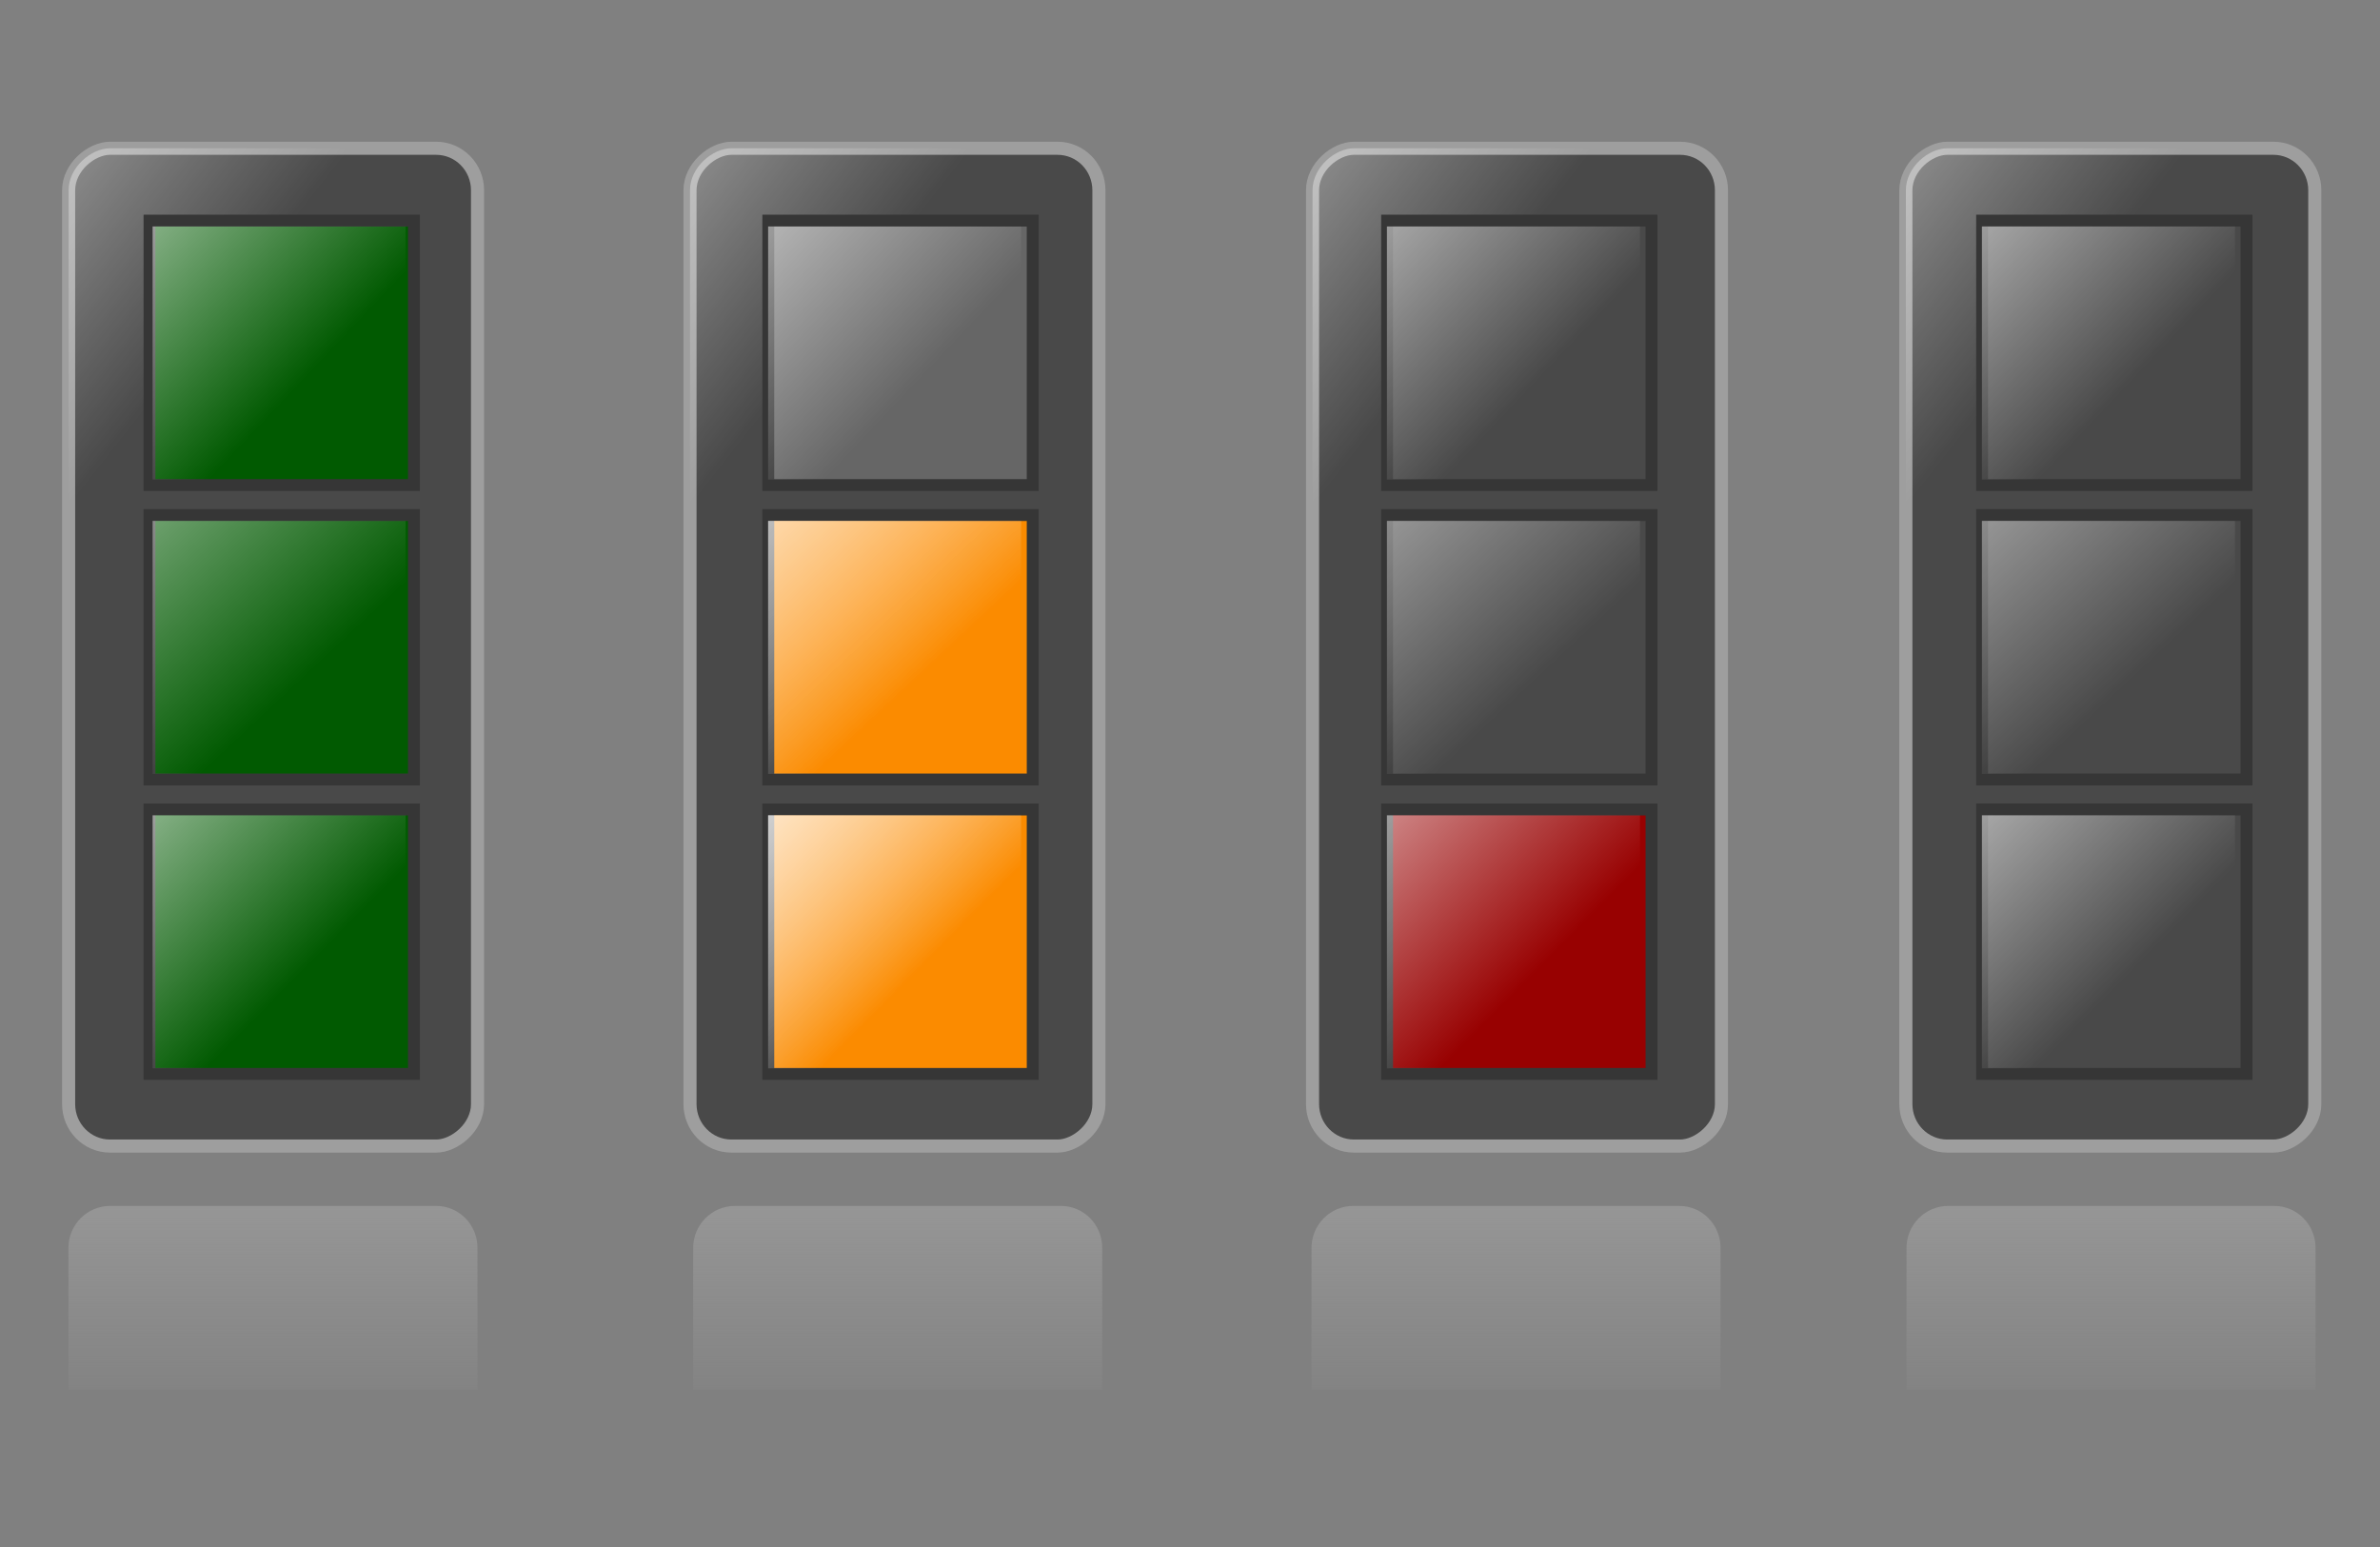 <svg xmlns="http://www.w3.org/2000/svg" viewBox="0 0 200 130"><rect x="0" y="0" width="200" height="130" fill="#808080" stroke="none"/><defs><linearGradient id="d" y2="4227.2" gradientUnits="userSpaceOnUse" x2="247.44" gradientTransform="translate(-4352.6 -2109.4) scale(.58)" y1="4211.7" x1="263.17"><stop offset="0" stop-color="#fff"/><stop offset="1" stop-color="#fff" stop-opacity="0"/></linearGradient><linearGradient id="a" y2="-324.38" gradientUnits="userSpaceOnUse" x2="4197.9" gradientTransform="translate(-10575 781.44) scale(2.749)" y1="-310.25" x1="4186.8"><stop offset="0" stop-color="#fff"/><stop offset="1" stop-color="#fff" stop-opacity="0"/></linearGradient><linearGradient id="e" y2="-324.38" gradientUnits="userSpaceOnUse" x2="4197.9" gradientTransform="translate(-10575 885.96) scale(2.749)" y1="-310.25" x1="4186.8"><stop offset="0" stop-color="#fff"/><stop offset="1" stop-color="#fff" stop-opacity="0"/></linearGradient><linearGradient id="o" y2="-324.38" gradientUnits="userSpaceOnUse" x2="4197.9" gradientTransform="translate(-10575 731.57) scale(2.749)" y1="-310.25" x1="4186.8"><stop offset="0" stop-color="#fff"/><stop offset="1" stop-color="#fff" stop-opacity="0"/></linearGradient><linearGradient id="q" y2="-330.62" gradientUnits="userSpaceOnUse" y1="-330.62" gradientTransform="rotate(90 4826.27 -5659.73) scale(2.749)" x2="4193.5" x1="4180.7"><stop offset="0" stop-color="#aaa"/><stop offset="1" stop-color="#aaa" stop-opacity="0"/></linearGradient><linearGradient id="r" y2="-330.62" gradientUnits="userSpaceOnUse" y1="-330.62" gradientTransform="matrix(0 2.749 -2.749 0 -781.5 -10486)" x2="4193.5" x1="4180.7"><stop offset="0" stop-color="#aaa"/><stop offset="1" stop-color="#aaa" stop-opacity="0"/></linearGradient><linearGradient id="s" y2="-330.62" gradientUnits="userSpaceOnUse" y1="-330.62" gradientTransform="matrix(0 2.749 -2.749 0 -731.5 -10486)" x2="4193.5" x1="4180.7"><stop offset="0" stop-color="#aaa"/><stop offset="1" stop-color="#aaa" stop-opacity="0"/></linearGradient><linearGradient id="b" y2="4227.2" gradientUnits="userSpaceOnUse" x2="247.44" gradientTransform="translate(-4352.6 -2127.4) scale(.58)" y1="4211.9" x1="263.63"><stop offset="0" stop-color="#fff"/><stop offset="1" stop-color="#fff" stop-opacity="0"/></linearGradient><linearGradient id="c" y2="4227.2" gradientUnits="userSpaceOnUse" x2="247.44" gradientTransform="translate(-4352.6 -2118.4) scale(.58)" y1="4207.3" x1="266.07"><stop offset="0" stop-color="#fff"/><stop offset="1" stop-color="#fff" stop-opacity="0"/></linearGradient><linearGradient id="j" y2="-324.38" gradientUnits="userSpaceOnUse" x2="4197.9" gradientTransform="translate(-10575 833.75) scale(2.749)" y1="-310.25" x1="4186.8"><stop offset="0" stop-color="#fff"/><stop offset="1" stop-color="#fff" stop-opacity="0"/></linearGradient><linearGradient id="f" y2="4227.2" gradientUnits="userSpaceOnUse" x2="247.44" gradientTransform="translate(-4352.7 -2127.4) scale(.58)" y1="4211.9" x1="263.63"><stop offset="0" stop-color="#fff"/><stop offset="1" stop-color="#fff" stop-opacity="0"/></linearGradient><linearGradient id="g" y2="4227.2" gradientUnits="userSpaceOnUse" x2="247.44" gradientTransform="translate(-4352.7 -2118.4) scale(.58)" y1="4207.3" x1="266.07"><stop offset="0" stop-color="#fff"/><stop offset="1" stop-color="#fff" stop-opacity="0"/></linearGradient><linearGradient id="h" y2="4227.2" gradientUnits="userSpaceOnUse" x2="247.44" gradientTransform="translate(-4352.7 -2109.4) scale(.58)" y1="4211.7" x1="263.17"><stop offset="0" stop-color="#fff"/><stop offset="1" stop-color="#fff" stop-opacity="0"/></linearGradient><linearGradient id="i" y2="-330.62" gradientUnits="userSpaceOnUse" x2="4193.5" gradientTransform="rotate(90 4800.02 -5685.98) scale(2.749)" y1="-330.62" x1="4180.7"><stop offset="0" stop-color="#aaa"/><stop offset="1" stop-color="#aaa" stop-opacity="0"/></linearGradient><linearGradient id="k" y2="4227.2" gradientUnits="userSpaceOnUse" x2="247.44" gradientTransform="translate(-4352.6 -2118.4) scale(.58)" y1="4207.3" x1="266.07"><stop offset="0" stop-color="#fff"/><stop offset="1" stop-color="#fff" stop-opacity="0"/></linearGradient><linearGradient id="l" y2="4227.2" gradientUnits="userSpaceOnUse" x2="247.44" gradientTransform="translate(-4352.6 -2109.4) scale(.58)" y1="4211.7" x1="263.17"><stop offset="0" stop-color="#fff"/><stop offset="1" stop-color="#fff" stop-opacity="0"/></linearGradient><linearGradient id="m" y2="4227.2" gradientUnits="userSpaceOnUse" x2="247.44" gradientTransform="translate(-4352.6 -2118.4) scale(.58)" y1="4207.3" x1="266.07"><stop offset="0" stop-color="#fff"/><stop offset="1" stop-color="#fff" stop-opacity="0"/></linearGradient><linearGradient id="n" y2="4227.2" gradientUnits="userSpaceOnUse" x2="247.44" gradientTransform="translate(-4352.6 -2109.4) scale(.58)" y1="4211.7" x1="263.17"><stop offset="0" stop-color="#fff"/><stop offset="1" stop-color="#fff" stop-opacity="0"/></linearGradient><linearGradient id="p" y2="4227.2" gradientUnits="userSpaceOnUse" x2="247.44" gradientTransform="translate(-4352.6 -2109.4) scale(.58)" y1="4211.7" x1="263.17"><stop offset="0" stop-color="#fff"/><stop offset="1" stop-color="#fff" stop-opacity="0"/></linearGradient></defs><g transform="translate(0 -922.36)" fill-rule="evenodd"><rect transform="rotate(90)" rx="3.529" ry="3.476" height="34.363" width="83.847" y="-144.66" x="934.82" stroke="#9e9e9e" stroke-width="1.1" fill="#494949"/><rect transform="rotate(90)" rx="3.529" ry="3.476" height="34.363" width="83.847" y="-144.66" x="934.82" fill="url(#a)"/><path stroke="#363636" stroke-width=".998" fill="#494949" d="M138.783 940.9h-22.22v22.221h22.22z"/><path transform="matrix(-2.749 0 0 2.749 -11444 65.147)" fill="url(#b)" d="M-4213.1 318.75h7.735v7.735h-7.735z"/><path stroke="#363636" stroke-width=".998" fill="#494949" d="M138.783 965.642h-22.22v22.221h22.22z"/><path transform="matrix(-2.749 0 0 2.749 -11444 65.147)" fill="url(#c)" d="M-4213.1 327.75h7.735v7.735h-7.735z"/><path stroke="#363636" stroke-width=".998" fill="#980101" d="M138.783 990.384h-22.22v22.221h22.22z"/><path transform="matrix(-2.749 0 0 2.749 -11444 65.147)" fill="url(#d)" d="M-4213.1 336.75h7.735v7.735h-7.735z"/><rect transform="rotate(90)" rx="3.529" ry="3.476" height="34.363" width="83.847" y="-40.129" x="934.82" stroke="#9e9e9e" stroke-width="1.1" fill="#494949"/><rect transform="rotate(90)" rx="3.529" ry="3.476" height="34.363" width="83.847" y="-40.129" x="934.82" fill="url(#e)"/><path stroke="#363636" stroke-width=".998" fill="#015a01" d="M34.783 940.9h-22.22v22.221h22.22z"/><path transform="matrix(-2.749 0 0 2.749 -11548 65.147)" fill="url(#f)" d="M-4213.2 318.75h7.735v7.735h-7.735z"/><path stroke="#363636" stroke-width=".998" fill="#015a01" d="M34.783 965.642h-22.22v22.221h22.22z"/><path transform="matrix(-2.749 0 0 2.749 -11548 65.147)" fill="url(#g)" d="M-4213.2 327.75h7.735v7.735h-7.735z"/><path stroke="#363636" stroke-width=".998" fill="#015a01" d="M34.783 990.384h-22.22v22.221h22.22z"/><path transform="matrix(-2.749 0 0 2.749 -11548 65.147)" fill="url(#h)" d="M-4213.2 336.75h7.735v7.735h-7.735z"/><path d="M9.25 1023.7c-1.926 0-3.5 1.576-3.5 3.531v11.906h34.375v-11.906c0-1.955-1.543-3.531-3.469-3.531H9.25z" fill="url(#i)"/><rect transform="rotate(90)" rx="3.529" ry="3.476" height="34.363" width="83.847" y="-92.346" x="934.82" stroke="#9e9e9e" stroke-width="1.1" fill="#494949"/><rect transform="rotate(90)" rx="3.529" ry="3.476" height="34.363" width="83.847" y="-92.346" x="934.82" fill="url(#j)"/><g><path stroke="#363636" stroke-width=".998" fill="#666" d="M86.783 940.9h-22.22v22.221h22.22z"/><path transform="matrix(-2.749 0 0 2.749 -11496 65.147)" fill="url(#b)" d="M-4213.1 318.75h7.735v7.735h-7.735z"/><path stroke="#363636" stroke-width=".998" fill="#fb8b00" d="M86.783 965.642h-22.22v22.221h22.22z"/><path transform="matrix(-2.749 0 0 2.749 -11496 65.147)" fill="url(#k)" d="M-4213.1 327.75h7.735v7.735h-7.735z"/><path stroke="#363636" stroke-width=".998" fill="#fb8b00" d="M86.783 990.384h-22.22v22.221h22.22z"/><path transform="matrix(-2.749 0 0 2.749 -11496 65.147)" fill="url(#l)" d="M-4213.1 336.75h7.735v7.735h-7.735z"/><path transform="matrix(-2.749 0 0 2.749 -11496 65.147)" fill="url(#m)" d="M-4213.1 327.75h7.735v7.735h-7.735z"/><path transform="matrix(-2.749 0 0 2.749 -11496 65.147)" fill="url(#n)" d="M-4213.1 336.75h7.735v7.735h-7.735z"/></g><rect transform="rotate(90)" rx="3.529" ry="3.476" height="34.363" width="83.847" y="-194.52" x="934.82" stroke="#9e9e9e" stroke-width="1.1" fill="#494949"/><rect transform="rotate(90)" rx="3.529" ry="3.476" height="34.363" width="83.847" y="-194.52" x="934.82" fill="url(#o)"/><g><path stroke="#363636" stroke-width=".998" fill="#494949" d="M188.783 940.9h-22.22v22.22h22.22z"/><path transform="matrix(-2.749 0 0 2.749 -11394 65.146)" fill="url(#b)" d="M-4213.1 318.75h7.735v7.735h-7.735z"/><path stroke="#363636" stroke-width=".998" fill="#494949" d="M188.783 965.641h-22.22v22.221h22.22z"/><path transform="matrix(-2.749 0 0 2.749 -11394 65.146)" fill="url(#c)" d="M-4213.1 327.75h7.735v7.735h-7.735z"/><path stroke="#363636" stroke-width=".998" fill="#494949" d="M188.783 990.383h-22.22v22.221h22.22z"/><path transform="matrix(-2.749 0 0 2.749 -11394 65.146)" fill="url(#p)" d="M-4213.1 336.75h7.735v7.735h-7.735z"/></g><path d="M61.75 1023.7c-1.926 0-3.5 1.576-3.5 3.531v11.906h34.375v-11.906c0-1.955-1.543-3.531-3.469-3.531H61.75z" fill="url(#q)"/><path d="M113.71 1023.7c-1.926 0-3.5 1.576-3.5 3.531v11.906h34.375v-11.906c0-1.955-1.543-3.531-3.469-3.531H113.71z" fill="url(#r)"/><path d="M163.71 1023.7c-1.926 0-3.5 1.576-3.5 3.531v11.906h34.375v-11.906c0-1.955-1.543-3.531-3.469-3.531H163.71z" fill="url(#s)"/></g></svg>